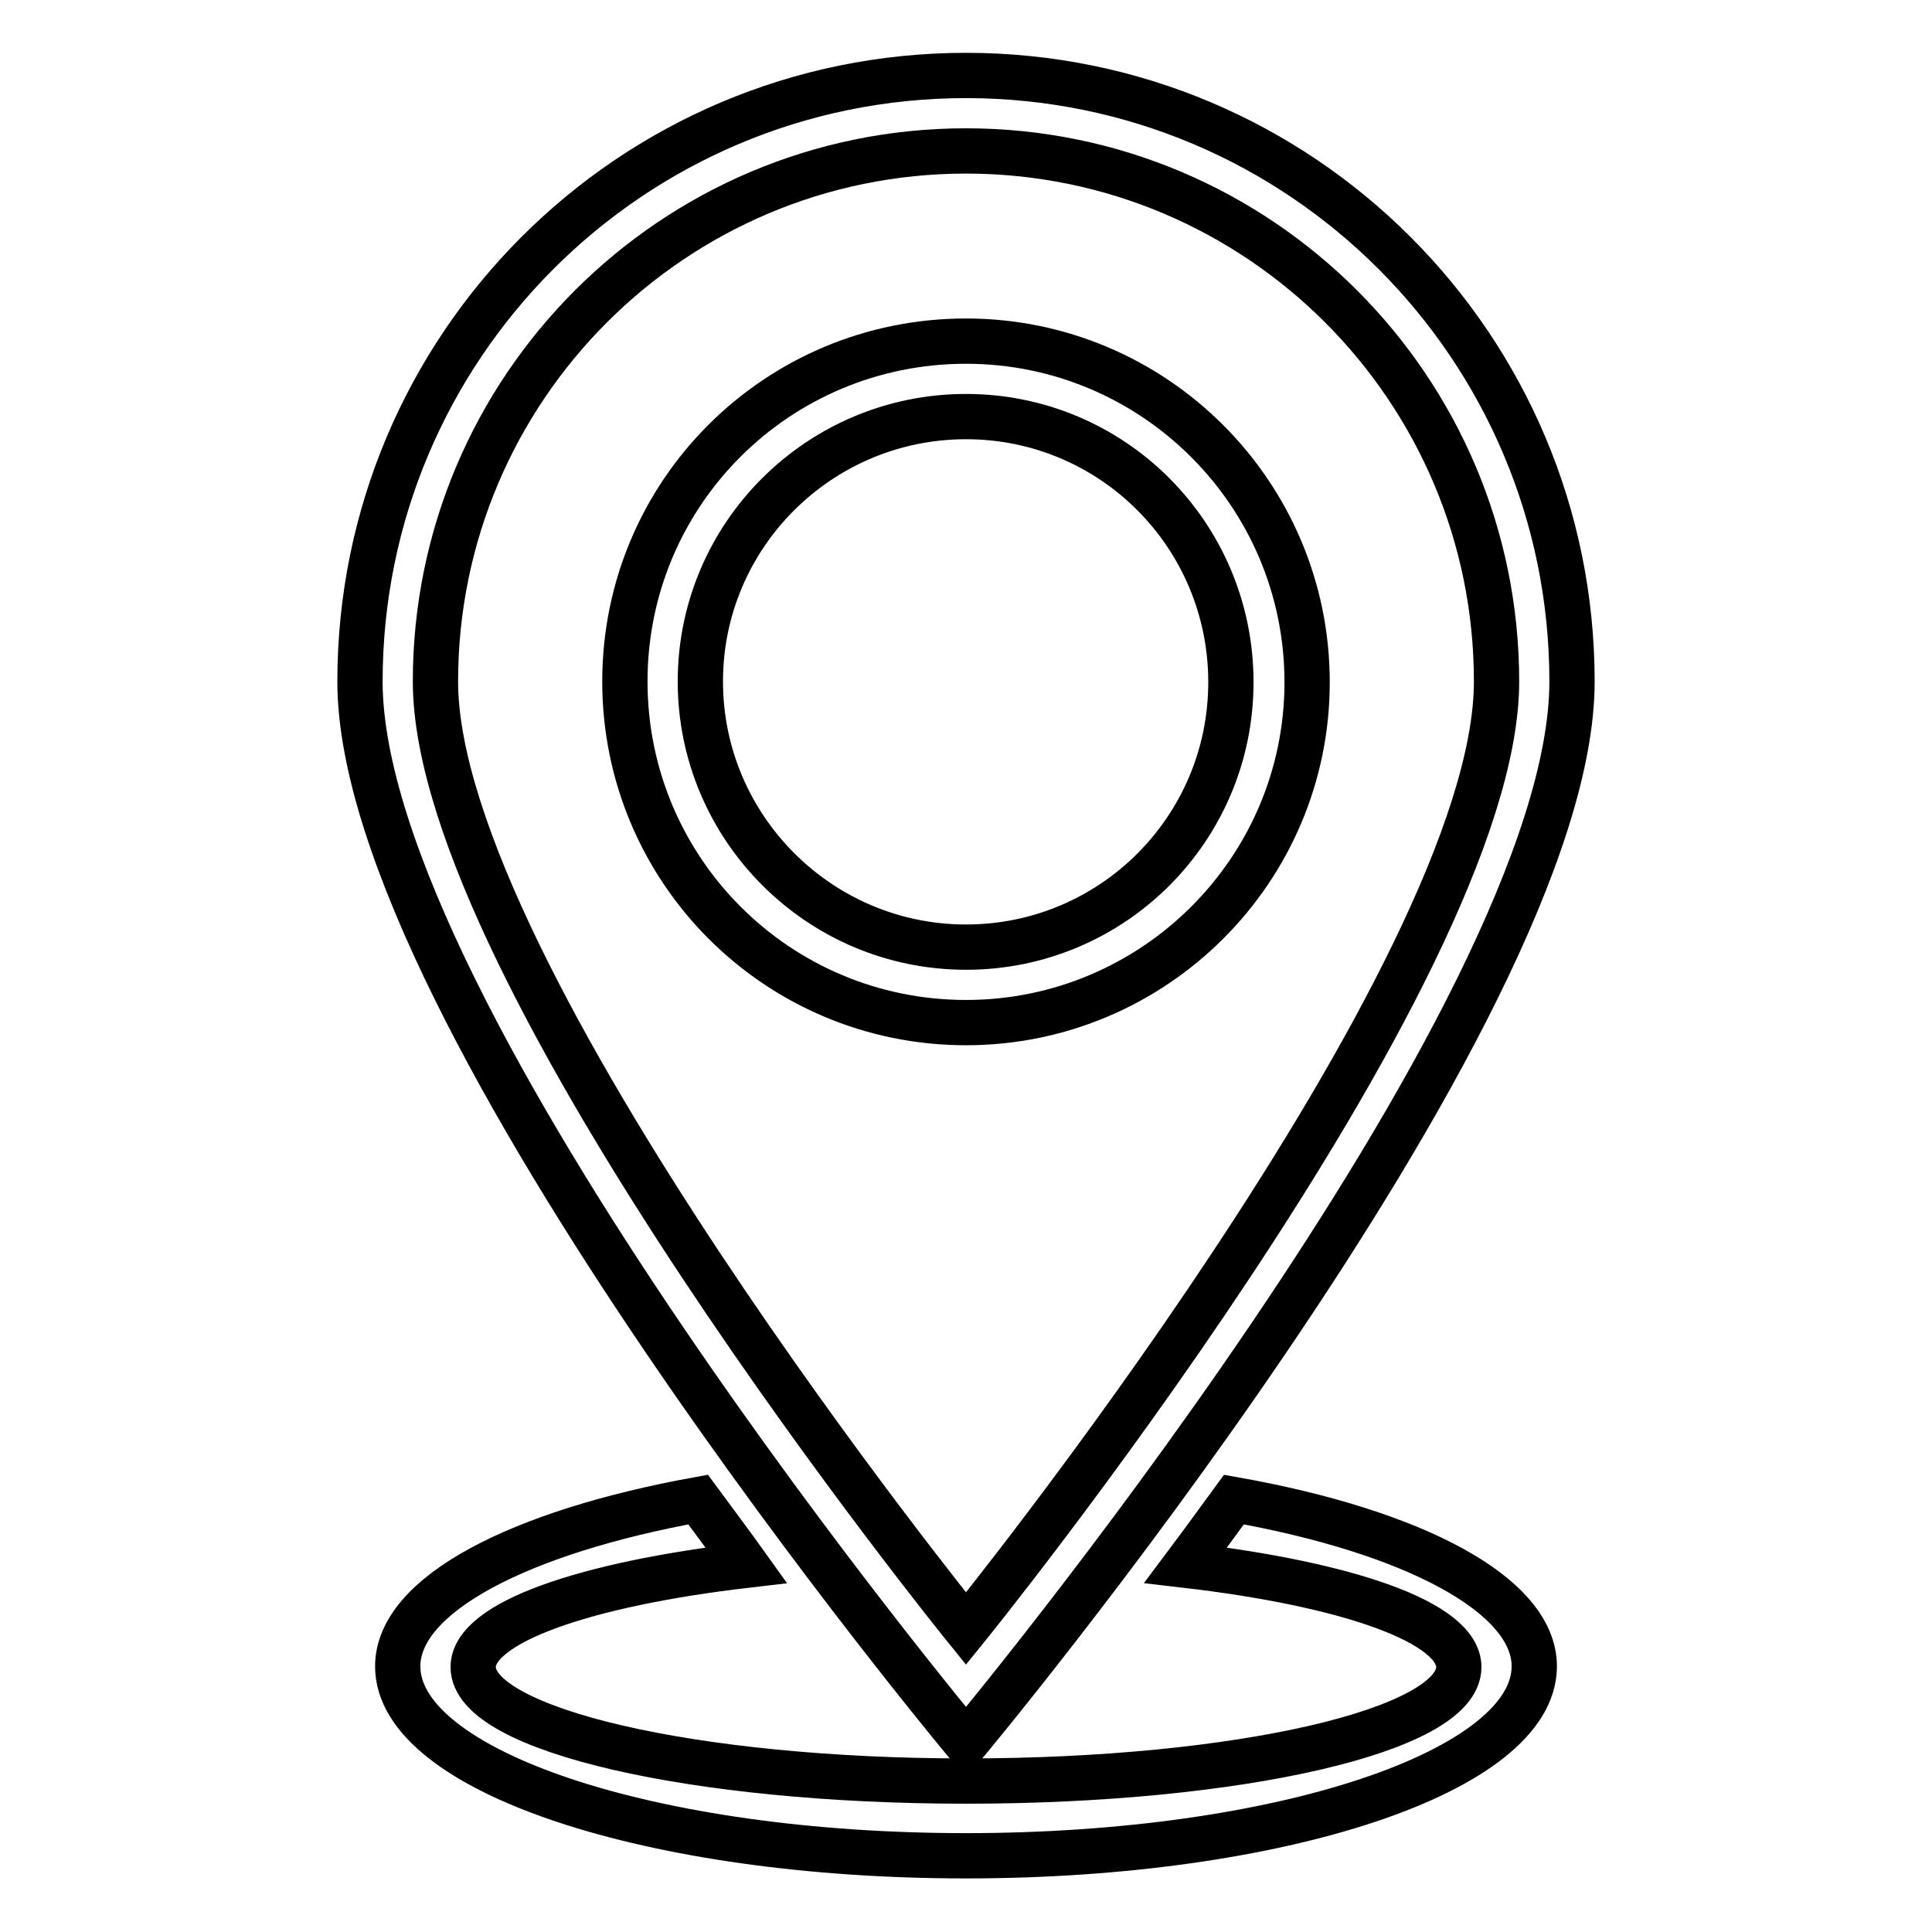 <?xml version="1.0" encoding="utf-8"?>
<!-- Svg Vector Icons : http://www.onlinewebfonts.com/icon -->
<!DOCTYPE svg PUBLIC "-//W3C//DTD SVG 1.1//EN" "http://www.w3.org/Graphics/SVG/1.1/DTD/svg11.dtd">
<svg version="1.1" xmlns="http://www.w3.org/2000/svg" xmlns:xlink="http://www.w3.org/1999/xlink" x="0px" y="0px" viewBox="0 0 256 256" enable-background="new 0 0 256 256" xml:space="preserve">
<g> <path stroke-width="6" fill-opacity="0" stroke="#000000"  d="M128,230.9c0,0-80.3-96.2-80.3-140.6C47.7,46,83.6,10,128,10s80.3,36,80.3,80.3 C208.3,134.7,128,230.9,128,230.9L128,230.9z M128,20c-38.8,0-70.3,31.5-70.3,70.3c0,38.8,70.3,125.5,70.3,125.5 s70.3-86.7,70.3-125.5C198.3,51.5,166.8,20,128,20L128,20z M128,135.5c-25,0-45.2-20.2-45.2-45.2S103,45.2,128,45.2 c24.9,0,45.2,20.2,45.2,45.2C173.2,115.3,152.9,135.5,128,135.5L128,135.5z M128,55.2c-19.4,0-35.2,15.7-35.2,35.1 c0,19.4,15.8,35.2,35.2,35.2c19.4,0,35.1-15.7,35.1-35.1C163.1,70.9,147.4,55.2,128,55.2L128,55.2z M92.5,198.7 c2.2,3,4.4,5.9,6.4,8.7c-21.4,2.5-36.2,7.6-36.2,13.5c0,8.3,29.2,15.1,65.3,15.1c36,0,65.3-6.7,65.3-15.1c0-5.9-14.7-11-36.2-13.5 c2.1-2.8,4.2-5.7,6.4-8.7c23.7,4.2,39.8,12.6,39.8,22.1c0,13.9-33.7,25.1-75.3,25.1c-41.6,0-75.3-11.2-75.3-25.1 C52.7,211.3,68.8,203,92.5,198.7L92.5,198.7z"/></g>
</svg>